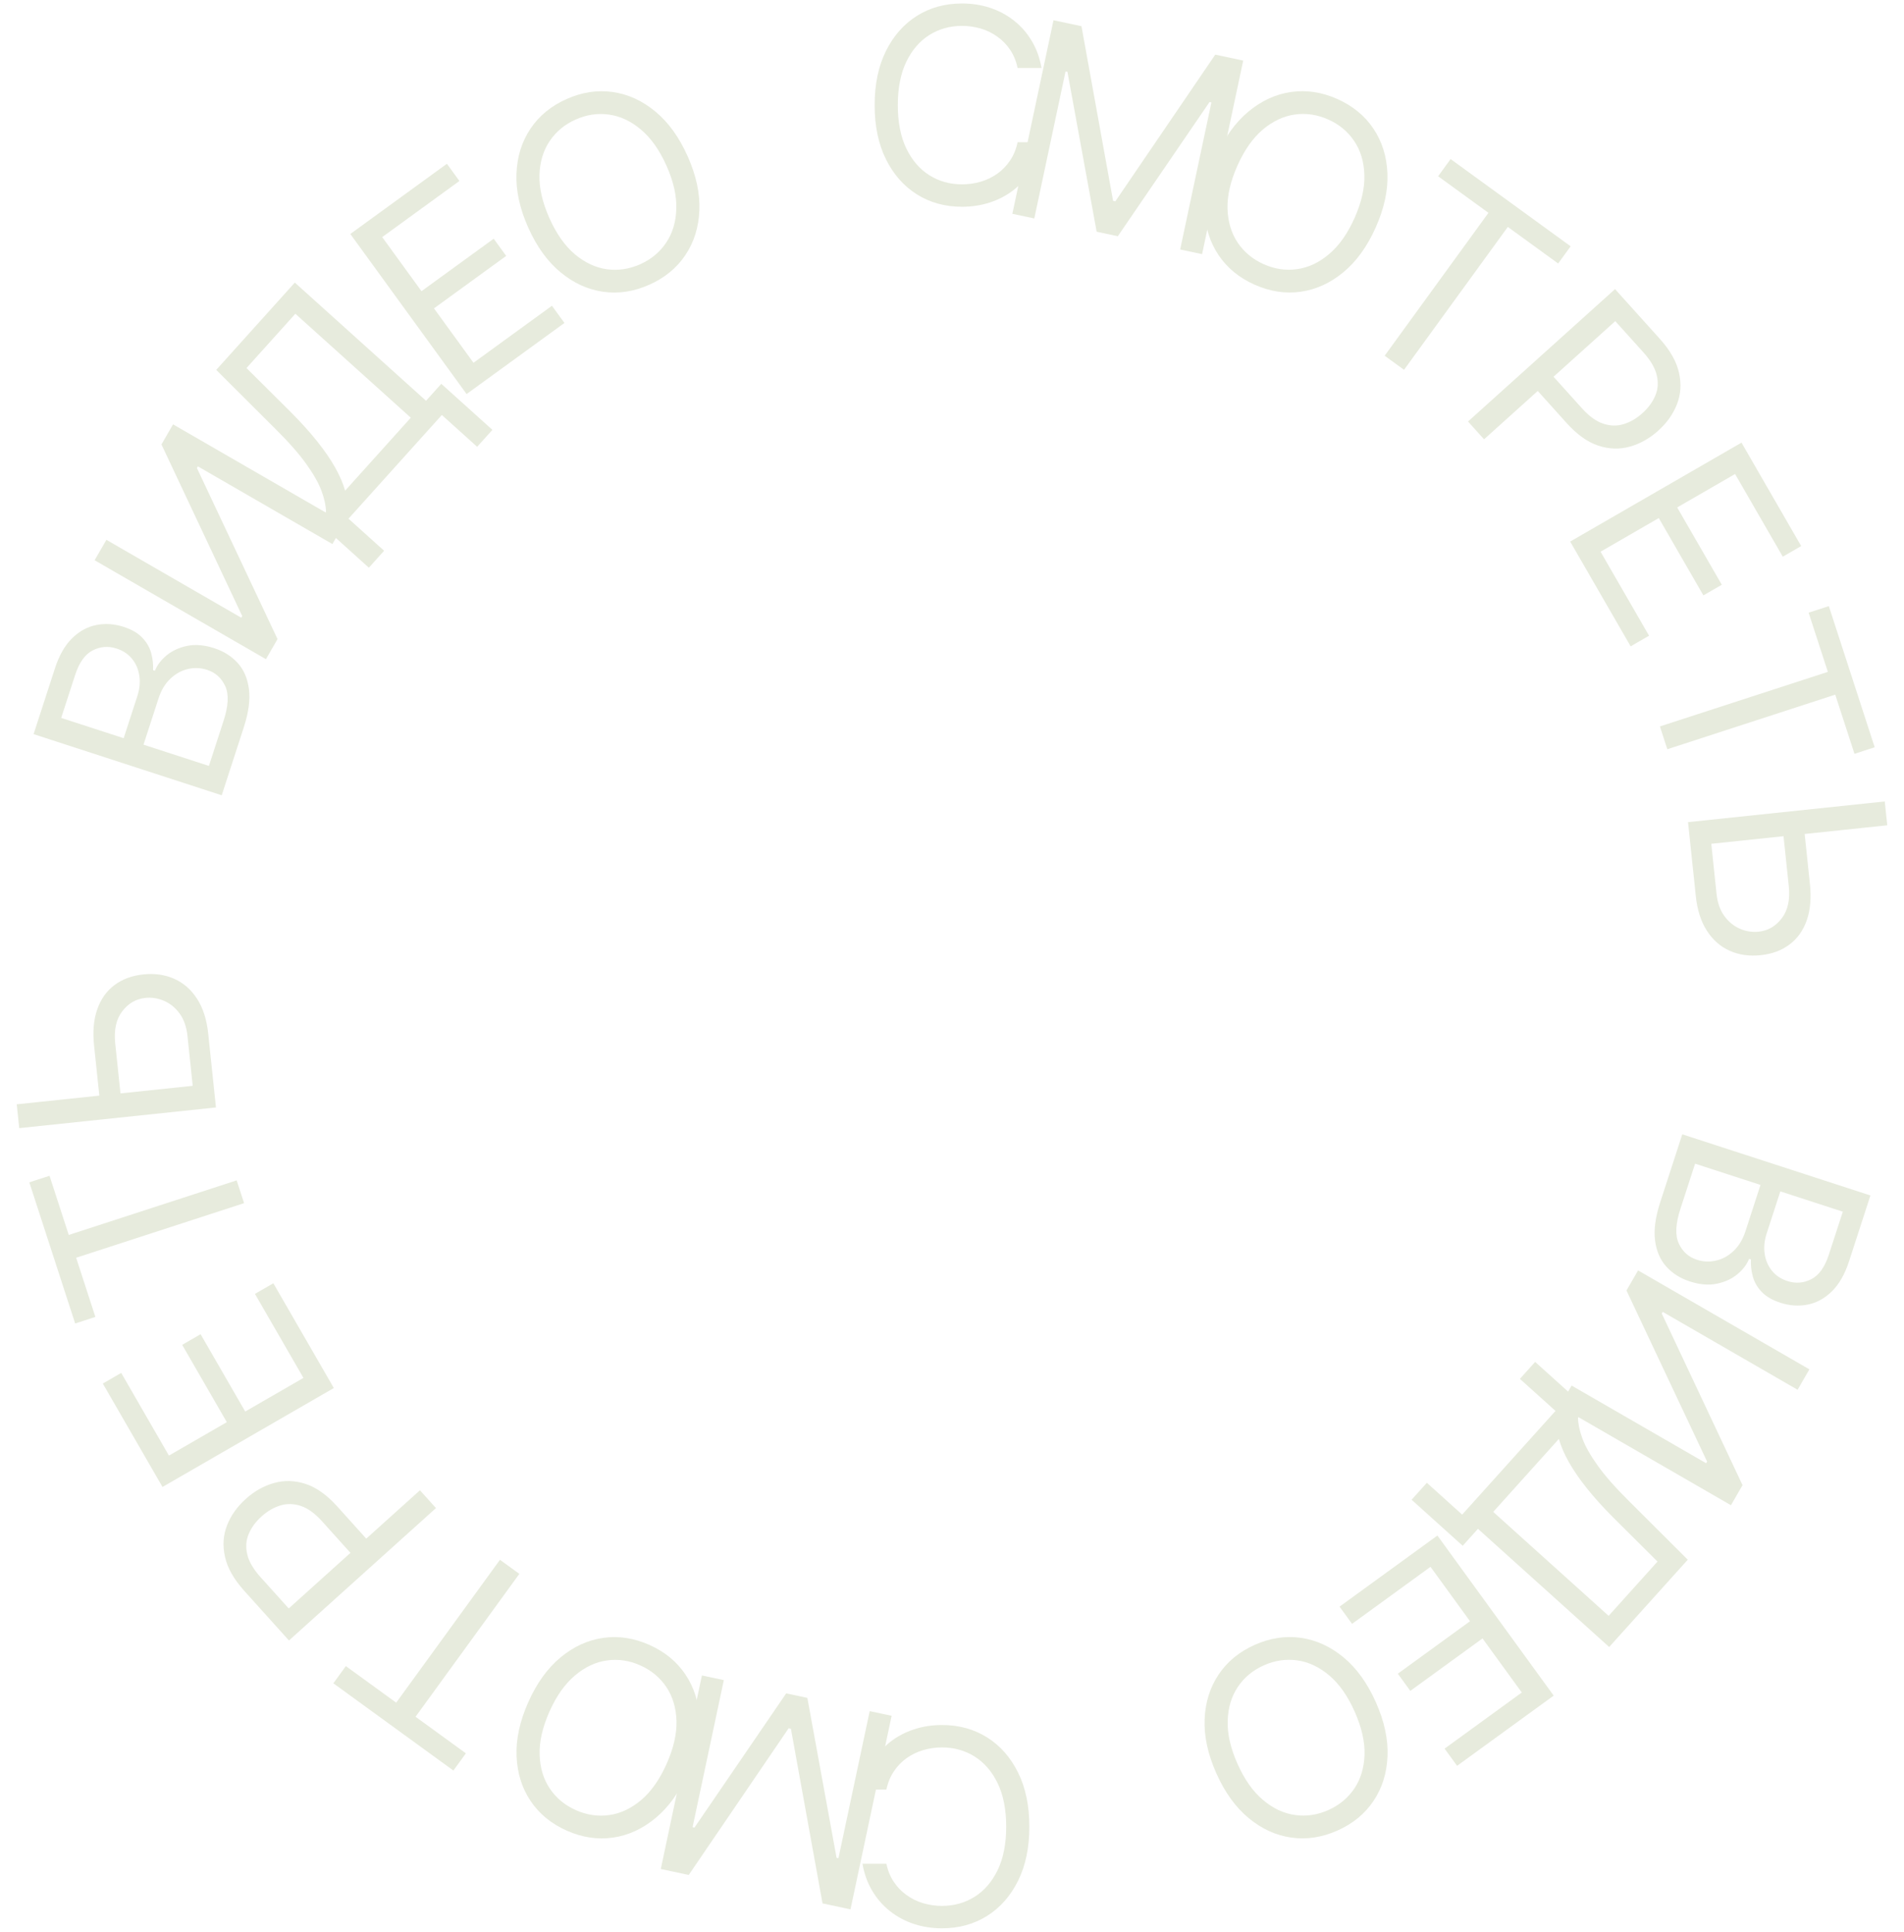 <svg width="140" height="142" viewBox="0 0 140 142" fill="none" xmlns="http://www.w3.org/2000/svg">
<path d="M63.416 137H65.177C65.281 137.507 65.463 137.952 65.724 138.335C65.98 138.719 66.292 139.041 66.661 139.301C67.026 139.566 67.431 139.765 67.876 139.898C68.321 140.03 68.785 140.097 69.268 140.097C70.149 140.097 70.947 139.874 71.661 139.429C72.372 138.984 72.938 138.328 73.359 137.462C73.776 136.595 73.984 135.532 73.984 134.273C73.984 133.013 73.776 131.95 73.359 131.084C72.938 130.217 72.372 129.562 71.661 129.116C70.947 128.671 70.149 128.449 69.268 128.449C68.785 128.449 68.321 128.515 67.876 128.648C67.431 128.78 67.026 128.977 66.661 129.237C66.292 129.502 65.98 129.827 65.724 130.21C65.463 130.598 65.281 131.044 65.177 131.545H63.416C63.548 130.802 63.79 130.137 64.14 129.55C64.49 128.963 64.926 128.463 65.447 128.051C65.968 127.644 66.552 127.334 67.201 127.121C67.845 126.908 68.534 126.801 69.268 126.801C70.508 126.801 71.612 127.104 72.578 127.71C73.543 128.316 74.303 129.178 74.858 130.295C75.411 131.413 75.688 132.739 75.688 134.273C75.688 135.807 75.411 137.133 74.858 138.25C74.303 139.367 73.543 140.229 72.578 140.835C71.612 141.441 70.508 141.744 69.268 141.744C68.534 141.744 67.845 141.638 67.201 141.425C66.552 141.212 65.968 140.899 65.447 140.487C64.926 140.08 64.49 139.583 64.14 138.996C63.79 138.413 63.548 137.748 63.416 137Z" fill="#E7EBDD"/>
<path d="M62.536 140.351L60.48 139.914L58.155 127.076L57.989 127.04L50.643 137.823L48.587 137.386L51.611 123.158L53.223 123.501L50.925 134.31L51.064 134.34L57.808 124.475L59.364 124.806L61.512 136.561L61.651 136.59L63.949 125.78L65.561 126.123L62.536 140.351Z" fill="#E7EBDD"/>
<path d="M38.842 125.126C39.466 123.724 40.258 122.626 41.219 121.83C42.179 121.035 43.224 120.557 44.353 120.396C45.482 120.235 46.613 120.407 47.746 120.911C48.88 121.416 49.764 122.141 50.4 123.088C51.036 124.035 51.38 125.131 51.431 126.377C51.483 127.623 51.197 128.947 50.573 130.348C49.949 131.75 49.157 132.848 48.196 133.644C47.235 134.439 46.191 134.918 45.062 135.078C43.933 135.239 42.802 135.067 41.669 134.563C40.535 134.058 39.651 133.333 39.015 132.386C38.379 131.439 38.035 130.343 37.983 129.097C37.932 127.851 38.218 126.527 38.842 125.126ZM40.399 125.819C39.887 126.969 39.647 128.026 39.68 128.989C39.708 129.95 39.958 130.779 40.43 131.477C40.898 132.172 41.534 132.699 42.339 133.057C43.143 133.416 43.963 133.537 44.797 133.421C45.627 133.303 46.41 132.934 47.148 132.314C47.881 131.692 48.503 130.806 49.016 129.655C49.528 128.505 49.77 127.449 49.742 126.488C49.709 125.525 49.459 124.696 48.991 124C48.519 123.303 47.881 122.775 47.076 122.417C46.272 122.058 45.455 121.938 44.625 122.056C43.791 122.172 43.007 122.541 42.274 123.163C41.536 123.783 40.911 124.668 40.399 125.819Z" fill="#E7EBDD"/>
<path d="M34.256 128.883L33.337 130.147L24.512 123.735L25.43 122.471L29.131 125.159L36.762 114.656L38.187 115.691L30.555 126.194L34.256 128.883Z" fill="#E7EBDD"/>
<path d="M32.056 110.855L21.247 120.588L17.958 116.936C17.195 116.088 16.724 115.257 16.545 114.443C16.36 113.628 16.409 112.858 16.691 112.132C16.974 111.406 17.434 110.756 18.071 110.183C18.708 109.609 19.404 109.218 20.159 109.01C20.911 108.798 21.684 108.822 22.479 109.081C23.27 109.344 24.044 109.896 24.801 110.737L27.158 113.355L25.997 114.4L23.678 111.824C23.155 111.244 22.635 110.868 22.117 110.697C21.6 110.525 21.099 110.514 20.616 110.663C20.125 110.812 19.663 111.081 19.23 111.471C18.798 111.86 18.483 112.29 18.288 112.759C18.089 113.225 18.053 113.722 18.179 114.252C18.302 114.785 18.628 115.345 19.157 115.932L21.23 118.234L30.878 109.546L32.056 110.855Z" fill="#E7EBDD"/>
<path d="M24.546 102.03L11.949 109.303L7.56 101.701L8.913 100.919L12.421 106.996L16.678 104.539L13.396 98.856L14.749 98.074L18.031 103.758L22.312 101.286L18.746 95.111L20.099 94.329L24.546 102.03Z" fill="#E7EBDD"/>
<path d="M7.013 96.803L5.527 97.286L2.156 86.911L3.642 86.428L5.055 90.778L17.402 86.766L17.947 88.441L5.599 92.453L7.013 96.803Z" fill="#E7EBDD"/>
<path d="M7.352 80.989L6.918 76.864C6.809 75.828 6.887 74.936 7.152 74.19C7.415 73.438 7.836 72.846 8.415 72.414C8.992 71.977 9.7 71.715 10.539 71.627C11.377 71.539 12.136 71.647 12.815 71.952C13.494 72.252 14.053 72.741 14.49 73.418C14.928 74.091 15.201 74.946 15.31 75.982L15.88 81.406L1.414 82.927L1.23 81.175L14.17 79.815L13.784 76.142C13.715 75.483 13.524 74.939 13.213 74.51C12.896 74.076 12.515 73.764 12.071 73.573C11.622 73.377 11.162 73.304 10.691 73.353C9.999 73.426 9.432 73.755 8.988 74.339C8.54 74.924 8.368 75.711 8.472 76.7L8.906 80.825L7.352 80.989Z" fill="#E7EBDD"/>
<path d="M16.303 58.459L2.469 53.964L4.04 49.128C4.354 48.164 4.778 47.424 5.315 46.906C5.847 46.387 6.442 46.065 7.1 45.94C7.753 45.814 8.418 45.861 9.093 46.08C9.688 46.273 10.144 46.538 10.463 46.876C10.783 47.209 11 47.583 11.114 47.998C11.229 48.409 11.276 48.831 11.256 49.262L11.391 49.306C11.555 48.891 11.842 48.514 12.251 48.174C12.661 47.834 13.164 47.602 13.762 47.477C14.36 47.353 15.024 47.41 15.753 47.647C16.447 47.872 17.019 48.232 17.471 48.727C17.922 49.222 18.2 49.863 18.303 50.648C18.406 51.433 18.281 52.371 17.927 53.461L16.303 58.459ZM15.361 56.301L16.441 52.978C16.796 51.884 16.837 51.038 16.563 50.441C16.286 49.838 15.843 49.438 15.235 49.241C14.767 49.089 14.296 49.067 13.822 49.177C13.344 49.286 12.914 49.522 12.532 49.886C12.145 50.248 11.854 50.731 11.658 51.334L10.552 54.739L15.361 56.301ZM9.093 54.264L10.102 51.157C10.266 50.653 10.315 50.166 10.248 49.696C10.183 49.222 10.009 48.807 9.727 48.451C9.445 48.091 9.062 47.832 8.575 47.674C7.967 47.477 7.383 47.521 6.822 47.806C6.257 48.091 5.825 48.692 5.527 49.611L4.499 52.772L9.093 54.264Z" fill="#E7EBDD"/>
<path d="M6.957 41.182L7.824 39.682L17.739 45.406L17.81 45.283L11.872 32.67L12.725 31.194L25.321 38.466L24.441 39.992L14.55 34.282L14.479 34.404L20.406 46.979L19.554 48.455L6.957 41.182Z" fill="#E7EBDD"/>
<path d="M27.122 41.729L23.343 38.327L23.97 37.63C23.967 37.194 23.862 36.692 23.654 36.123C23.447 35.547 23.075 34.884 22.54 34.134C22.004 33.378 21.241 32.509 20.251 31.529L15.899 27.19L21.678 20.772L31.326 29.46L32.448 28.214L36.206 31.598L35.084 32.843L32.488 30.505L25.625 38.127L28.243 40.484L27.122 41.729ZM25.377 36.068L30.205 30.705L21.718 23.063L18.125 27.054L21.372 30.283C22.122 31.035 22.77 31.752 23.315 32.434C23.857 33.113 24.3 33.757 24.644 34.366C24.984 34.972 25.228 35.539 25.377 36.068Z" fill="#E7EBDD"/>
<path d="M34.309 28.966L25.759 17.199L32.861 12.039L33.78 13.303L28.103 17.428L30.992 21.404L36.301 17.547L37.219 18.811L31.91 22.668L34.816 26.667L40.584 22.476L41.503 23.74L34.309 28.966Z" fill="#E7EBDD"/>
<path d="M50.566 11.494C51.19 12.896 51.476 14.219 51.425 15.466C51.373 16.712 51.029 17.808 50.393 18.755C49.757 19.701 48.873 20.427 47.739 20.931C46.606 21.436 45.475 21.608 44.346 21.447C43.217 21.286 42.173 20.808 41.212 20.012C40.251 19.217 39.459 18.119 38.835 16.717C38.211 15.316 37.925 13.992 37.977 12.746C38.028 11.499 38.372 10.403 39.008 9.457C39.644 8.51 40.528 7.784 41.662 7.28C42.795 6.775 43.926 6.603 45.055 6.764C46.184 6.925 47.228 7.403 48.189 8.199C49.15 8.994 49.942 10.093 50.566 11.494ZM49.009 12.187C48.496 11.037 47.872 10.152 47.134 9.531C46.401 8.909 45.618 8.54 44.783 8.424C43.953 8.307 43.136 8.427 42.332 8.785C41.527 9.143 40.889 9.671 40.417 10.369C39.949 11.064 39.699 11.893 39.666 12.856C39.638 13.817 39.88 14.873 40.392 16.024C40.905 17.174 41.527 18.061 42.26 18.683C42.998 19.303 43.781 19.672 44.611 19.79C45.445 19.905 46.265 19.784 47.069 19.426C47.874 19.068 48.51 18.541 48.978 17.845C49.45 17.148 49.7 16.319 49.728 15.358C49.761 14.395 49.521 13.338 49.009 12.187Z" fill="#E7EBDD"/>
<path d="M76.584 5L74.823 5C74.719 4.493 74.537 4.048 74.276 3.665C74.02 3.281 73.708 2.959 73.339 2.699C72.974 2.434 72.569 2.235 72.124 2.102C71.679 1.97 71.215 1.903 70.732 1.903C69.851 1.903 69.053 2.126 68.339 2.571C67.628 3.016 67.062 3.672 66.641 4.538C66.224 5.405 66.016 6.468 66.016 7.727C66.016 8.987 66.224 10.05 66.641 10.916C67.062 11.783 67.628 12.438 68.339 12.883C69.053 13.329 69.851 13.551 70.732 13.551C71.215 13.551 71.679 13.485 72.124 13.352C72.569 13.22 72.974 13.023 73.339 12.763C73.708 12.498 74.02 12.173 74.276 11.79C74.537 11.402 74.719 10.956 74.823 10.454H76.584C76.452 11.198 76.21 11.863 75.86 12.45C75.51 13.037 75.074 13.537 74.553 13.949C74.032 14.356 73.448 14.666 72.799 14.879C72.155 15.092 71.466 15.199 70.732 15.199C69.492 15.199 68.388 14.896 67.422 14.29C66.457 13.684 65.697 12.822 65.142 11.704C64.589 10.587 64.312 9.261 64.312 7.727C64.312 6.193 64.589 4.867 65.142 3.75C65.697 2.633 66.457 1.771 67.422 1.165C68.388 0.559 69.492 0.256 70.732 0.256C71.466 0.256 72.155 0.362 72.799 0.575C73.448 0.788 74.032 1.101 74.553 1.513C75.074 1.92 75.51 2.417 75.86 3.004C76.21 3.587 76.452 4.252 76.584 5Z" fill="#E7EBDD"/>
<path d="M77.463 1.489L79.52 1.926L81.845 14.764L82.011 14.799L89.357 4.017L91.413 4.454L88.389 18.682L86.777 18.339L89.075 7.53L88.936 7.5L82.192 17.365L80.636 17.034L78.488 5.279L78.349 5.25L76.051 16.059L74.439 15.717L77.463 1.489Z" fill="#E7EBDD"/>
<path d="M101.158 16.714C100.534 18.116 99.742 19.214 98.781 20.009C97.82 20.805 96.776 21.283 95.647 21.444C94.518 21.605 93.387 21.433 92.254 20.928C91.12 20.424 90.236 19.698 89.6 18.752C88.964 17.805 88.62 16.709 88.569 15.463C88.517 14.216 88.803 12.893 89.427 11.491C90.051 10.09 90.843 8.991 91.804 8.196C92.765 7.4 93.809 6.922 94.938 6.761C96.067 6.601 97.198 6.772 98.332 7.277C99.465 7.782 100.349 8.507 100.985 9.454C101.621 10.4 101.965 11.497 102.016 12.743C102.068 13.989 101.782 15.313 101.158 16.714ZM99.601 16.021C100.113 14.87 100.353 13.813 100.32 12.851C100.292 11.889 100.042 11.06 99.57 10.363C99.102 9.667 98.466 9.141 97.661 8.782C96.857 8.424 96.037 8.303 95.203 8.419C94.373 8.536 93.59 8.905 92.852 9.526C92.119 10.148 91.497 11.034 90.984 12.184C90.472 13.335 90.23 14.391 90.258 15.352C90.291 16.315 90.541 17.144 91.009 17.84C91.481 18.537 92.119 19.065 92.924 19.423C93.728 19.781 94.546 19.901 95.375 19.784C96.21 19.668 96.993 19.299 97.726 18.677C98.464 18.057 99.088 17.171 99.601 16.021Z" fill="#E7EBDD"/>
<path d="M105.744 12.957L106.663 11.693L115.488 18.105L114.57 19.369L110.869 16.681L103.238 27.184L101.813 26.149L109.445 15.645L105.744 12.957Z" fill="#E7EBDD"/>
<path d="M107.944 30.984L118.753 21.252L122.042 24.904C122.805 25.752 123.276 26.583 123.455 27.397C123.64 28.211 123.591 28.982 123.309 29.708C123.026 30.434 122.566 31.084 121.929 31.657C121.292 32.23 120.596 32.621 119.841 32.83C119.089 33.042 118.316 33.018 117.521 32.759C116.731 32.496 115.956 31.944 115.199 31.103L112.842 28.485L114.003 27.44L116.322 30.015C116.845 30.596 117.365 30.972 117.883 31.143C118.4 31.314 118.901 31.326 119.385 31.177C119.875 31.028 120.337 30.759 120.77 30.369C121.202 29.979 121.517 29.55 121.712 29.081C121.911 28.615 121.947 28.117 121.821 27.588C121.698 27.055 121.372 26.495 120.843 25.907L118.77 23.606L109.122 32.293L107.944 30.984Z" fill="#E7EBDD"/>
<path d="M115.454 39.809L128.051 32.537L132.44 40.139L131.087 40.92L127.579 34.843L123.322 37.301L126.604 42.984L125.25 43.765L121.969 38.082L117.688 40.554L121.254 46.729L119.901 47.51L115.454 39.809Z" fill="#E7EBDD"/>
<path d="M132.987 45.037L134.473 44.554L137.844 54.929L136.358 55.412L134.945 51.062L122.597 55.074L122.053 53.398L134.401 49.387L132.987 45.037Z" fill="#E7EBDD"/>
<path d="M132.648 60.851L133.082 64.976C133.191 66.012 133.113 66.903 132.849 67.65C132.585 68.401 132.164 68.993 131.585 69.425C131.008 69.862 130.3 70.125 129.461 70.213C128.623 70.301 127.864 70.193 127.185 69.888C126.506 69.588 125.947 69.099 125.51 68.421C125.072 67.749 124.799 66.894 124.69 65.858L124.12 60.433L138.586 58.913L138.77 60.665L125.83 62.025L126.216 65.698C126.285 66.357 126.476 66.901 126.788 67.33C127.104 67.763 127.485 68.076 127.929 68.267C128.378 68.463 128.838 68.536 129.309 68.486C130.001 68.414 130.568 68.085 131.012 67.5C131.46 66.915 131.632 66.128 131.528 65.139L131.094 61.014L132.648 60.851Z" fill="#E7EBDD"/>
<path d="M123.697 83.381L137.531 87.875L135.96 92.712C135.646 93.675 135.222 94.416 134.685 94.934C134.153 95.453 133.558 95.775 132.9 95.9C132.247 96.026 131.582 95.979 130.907 95.76C130.312 95.567 129.856 95.301 129.537 94.964C129.217 94.631 129 94.257 128.886 93.841C128.771 93.43 128.724 93.009 128.744 92.578L128.609 92.534C128.445 92.948 128.158 93.326 127.749 93.666C127.339 94.006 126.836 94.238 126.238 94.362C125.64 94.487 124.976 94.43 124.247 94.193C123.553 93.968 122.981 93.608 122.529 93.112C122.078 92.617 121.8 91.977 121.697 91.192C121.594 90.406 121.719 89.469 122.073 88.379L123.697 83.381ZM124.639 85.539L123.559 88.862C123.204 89.956 123.163 90.802 123.437 91.398C123.714 92.001 124.157 92.401 124.765 92.599C125.233 92.751 125.704 92.772 126.178 92.662C126.656 92.554 127.086 92.318 127.468 91.954C127.855 91.592 128.146 91.109 128.342 90.506L129.448 87.101L124.639 85.539ZM130.907 87.575L129.898 90.682C129.734 91.187 129.685 91.674 129.752 92.143C129.817 92.618 129.991 93.032 130.273 93.388C130.555 93.749 130.938 94.008 131.425 94.166C132.033 94.363 132.617 94.319 133.178 94.033C133.743 93.749 134.175 93.147 134.473 92.229L135.501 89.068L130.907 87.575Z" fill="#E7EBDD"/>
<path d="M133.043 100.657L132.176 102.158L122.261 96.434L122.19 96.557L128.128 109.17L127.276 110.646L114.679 103.373L115.559 101.848L125.45 107.558L125.521 107.435L119.594 94.861L120.446 93.385L133.043 100.657Z" fill="#E7EBDD"/>
<path d="M112.878 100.11L116.657 103.513L116.03 104.21C116.033 104.645 116.138 105.148 116.345 105.717C116.553 106.293 116.925 106.956 117.46 107.705C117.996 108.462 118.759 109.33 119.749 110.311L124.101 114.649L118.322 121.067L108.673 112.38L107.552 113.626L103.794 110.242L104.916 108.996L107.512 111.335L114.375 103.713L111.757 101.356L112.878 100.11ZM114.623 105.772L109.795 111.135L118.282 118.776L121.875 114.786L118.628 111.557C117.878 110.805 117.23 110.088 116.685 109.406C116.143 108.727 115.7 108.083 115.356 107.474C115.016 106.868 114.772 106.301 114.623 105.772Z" fill="#E7EBDD"/>
<path d="M105.691 112.873L114.241 124.641L107.139 129.801L106.22 128.537L111.897 124.412L109.008 120.436L103.699 124.293L102.781 123.029L108.09 119.172L105.184 115.173L99.416 119.364L98.497 118.1L105.691 112.873Z" fill="#E7EBDD"/>
<path d="M89.434 130.346C88.81 128.944 88.524 127.62 88.576 126.374C88.627 125.128 88.971 124.032 89.607 123.085C90.243 122.139 91.127 121.413 92.26 120.909C93.394 120.404 94.525 120.232 95.654 120.393C96.783 120.554 97.827 121.032 98.788 121.827C99.749 122.623 100.541 123.721 101.165 125.123C101.789 126.524 102.075 127.848 102.023 129.094C101.972 130.34 101.628 131.437 100.992 132.383C100.356 133.33 99.472 134.055 98.338 134.56C97.205 135.064 96.074 135.236 94.945 135.075C93.816 134.915 92.772 134.437 91.811 133.641C90.85 132.846 90.058 131.747 89.434 130.346ZM90.991 129.652C91.504 130.803 92.128 131.688 92.866 132.308C93.599 132.931 94.382 133.299 95.217 133.415C96.046 133.533 96.864 133.413 97.668 133.055C98.473 132.696 99.111 132.169 99.583 131.471C100.051 130.776 100.301 129.946 100.334 128.983C100.362 128.022 100.12 126.967 99.608 125.816C99.095 124.665 98.473 123.779 97.74 123.157C97.002 122.537 96.219 122.168 95.389 122.05C94.555 121.934 93.735 122.056 92.931 122.414C92.126 122.772 91.49 123.299 91.022 123.994C90.55 124.692 90.3 125.521 90.272 126.482C90.239 127.445 90.479 128.502 90.991 129.652Z" fill="#E7EBDD"/>
</svg>

